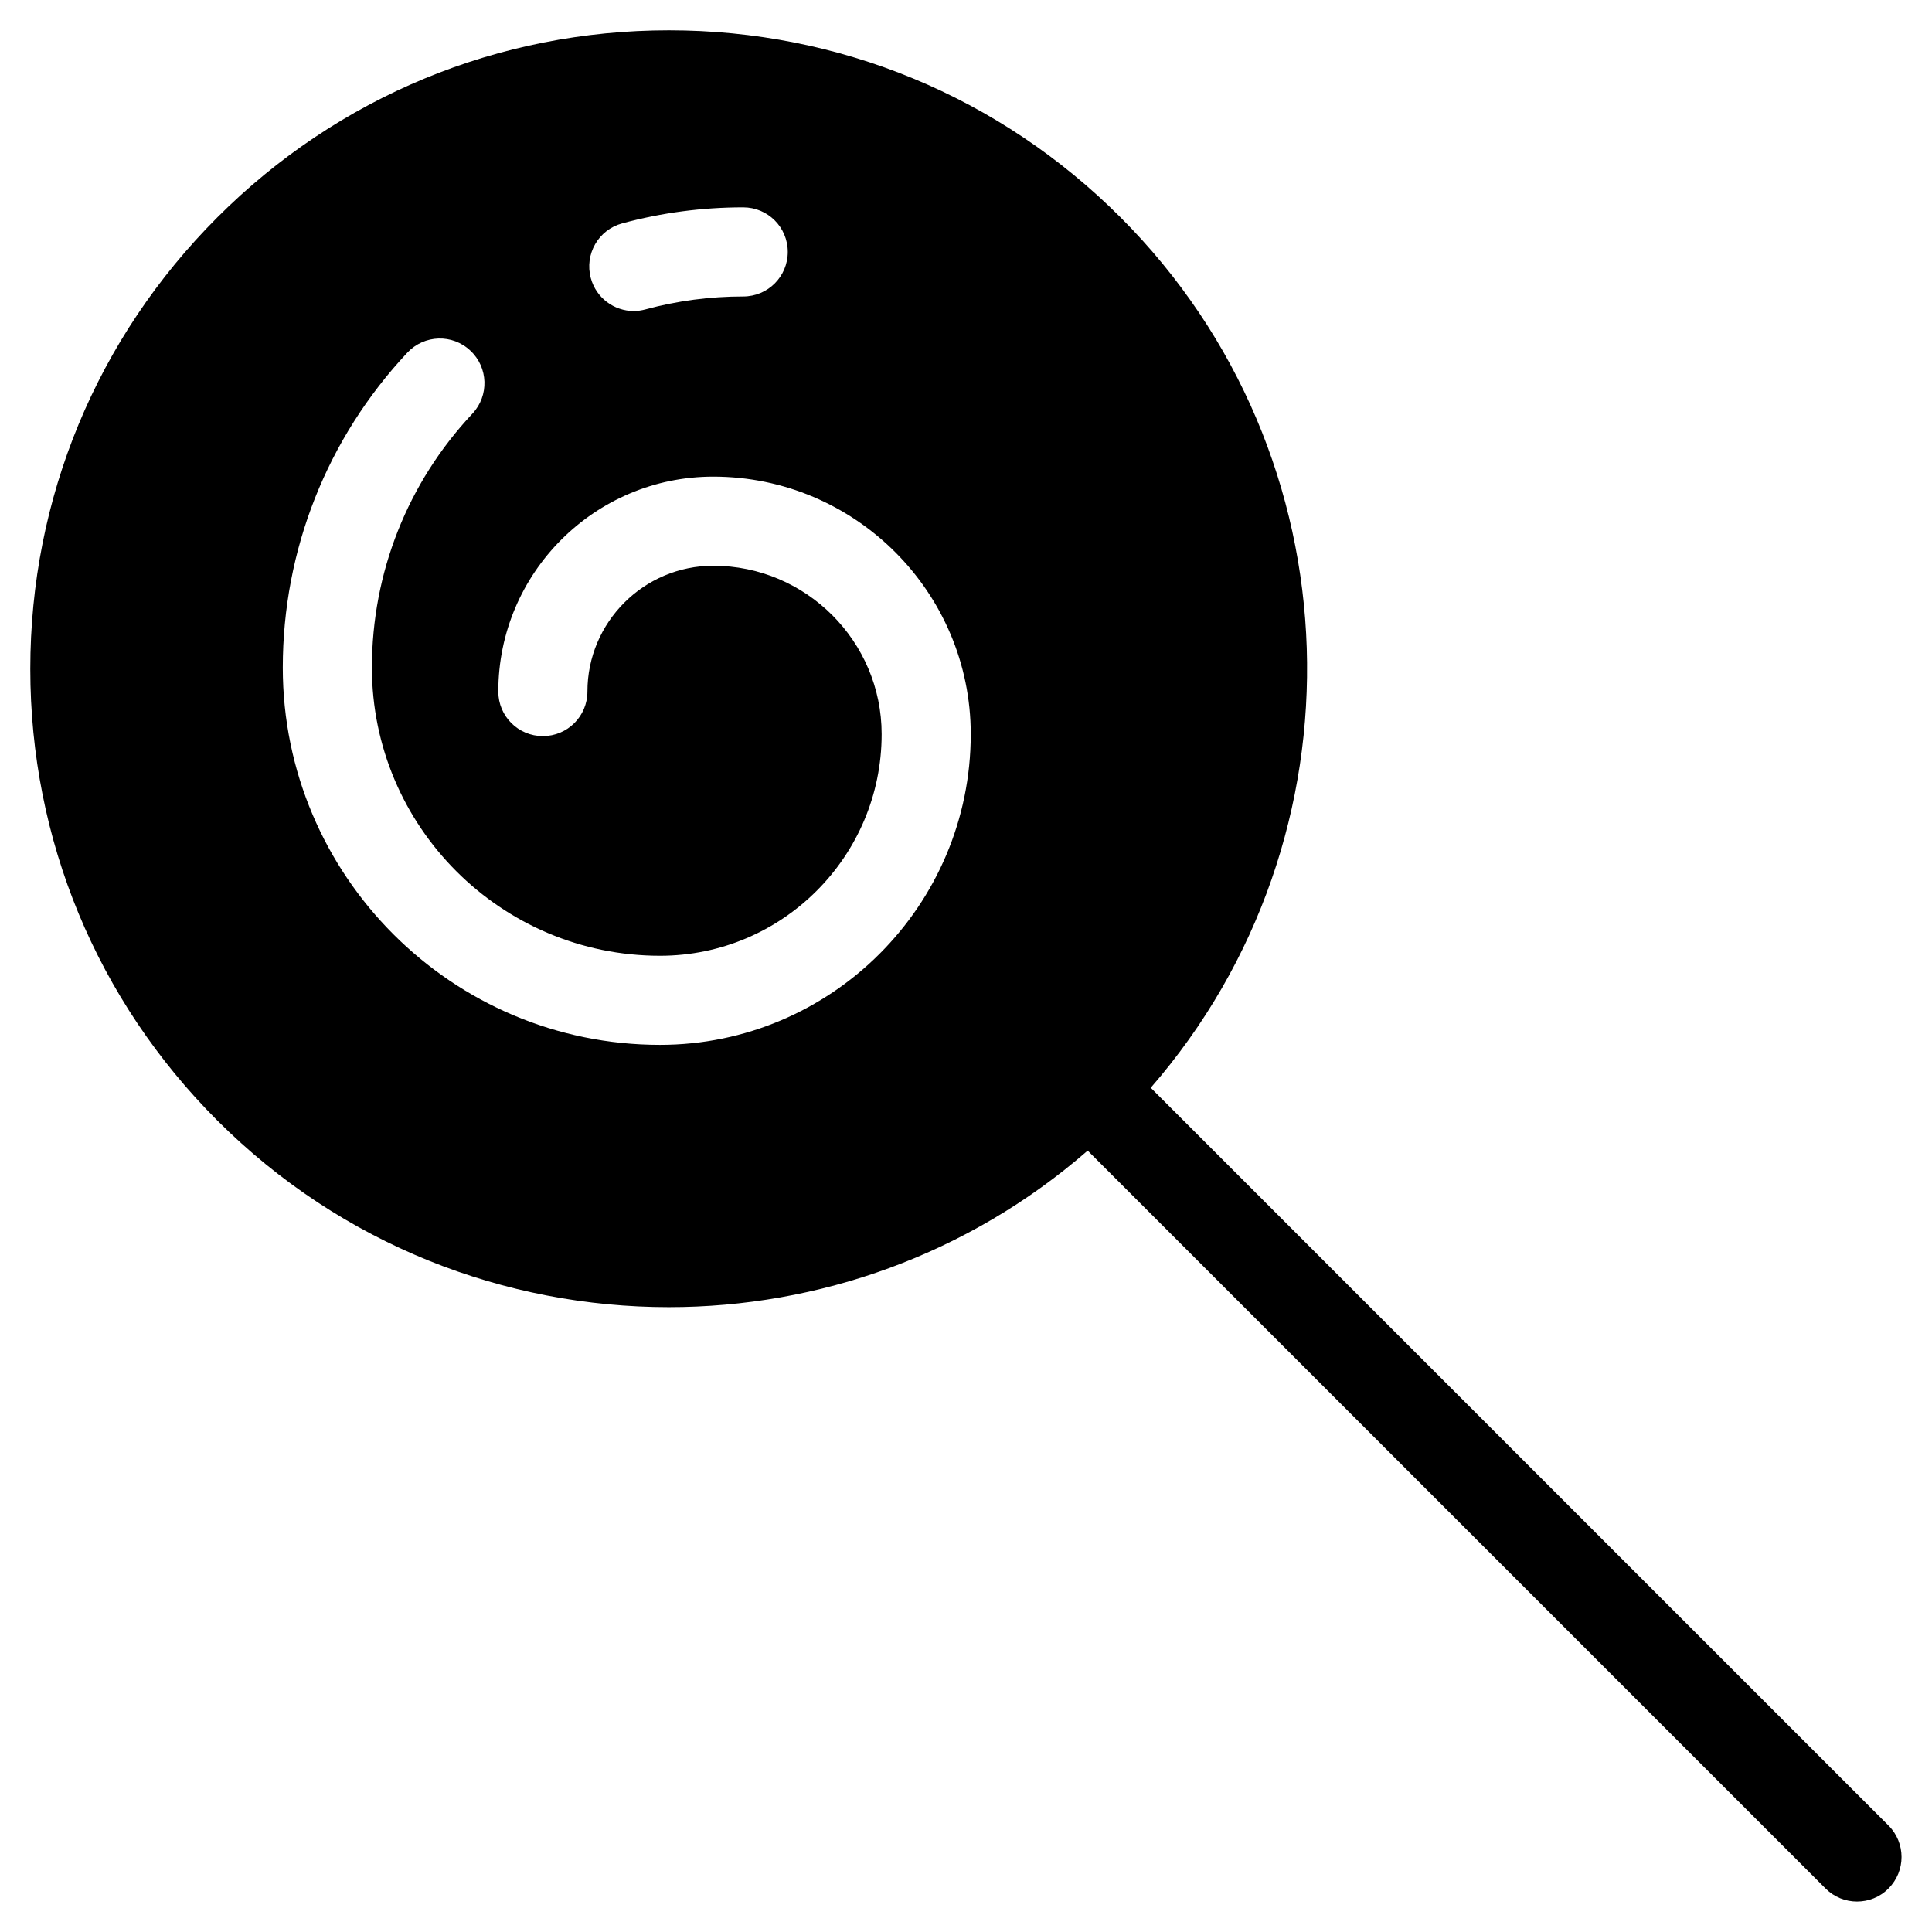 <?xml version="1.0" encoding="UTF-8"?>
<!-- Uploaded to: SVG Repo, www.svgrepo.com, Generator: SVG Repo Mixer Tools -->
<svg fill="#000000" width="800px" height="800px" version="1.1" viewBox="144 144 512 512" xmlns="http://www.w3.org/2000/svg">
 <path d="m448.96 432.27c57.781-66.402 55.145-167.52-8.031-230.69-31.957-31.957-74.465-49.551-119.65-49.551-45.184 0-87.695 17.594-119.66 49.555-31.996 31.996-49.59 74.469-49.59 119.69 0 45.227 17.594 87.695 49.555 119.66 32.984 32.984 76.32 49.477 119.66 49.477 39.637 0 79.27-13.855 111-41.484l195.54 195.54c2.32 2.32 5.312 3.465 8.344 3.465s6.062-1.141 8.344-3.465c4.606-4.606 4.606-12.082 0-16.688zm-140.08-229.07c10.43-2.832 21.215-4.25 32.078-4.25 6.535 0 11.809 5.273 11.809 11.809 0 6.535-5.273 11.809-11.809 11.809-8.777 0-17.477 1.141-25.898 3.426-1.023 0.277-2.086 0.434-3.109 0.434-5.195 0-9.957-3.465-11.375-8.699-1.73-6.34 2.008-12.836 8.305-14.527zm10.039 217.7c-55.145 0-99.977-44.832-99.977-99.977 0-31.133 11.73-60.773 33.023-83.484 4.488-4.762 11.926-5 16.688-0.512 4.762 4.449 5 11.926 0.551 16.688-17.199 18.309-26.645 42.199-26.645 67.312 0 42.117 34.242 76.359 76.359 76.359 32.395 0 58.727-26.332 58.727-58.727 0-24.602-20.035-44.633-44.633-44.633-18.383 0-33.34 14.957-33.34 33.34 0 6.535-5.273 11.809-11.809 11.809-6.535 0-11.809-5.273-11.809-11.809 0-31.41 25.543-56.953 56.953-56.953 37.629 0 68.25 30.621 68.25 68.25 0 45.418-36.957 82.336-82.34 82.336z"/>
</svg>